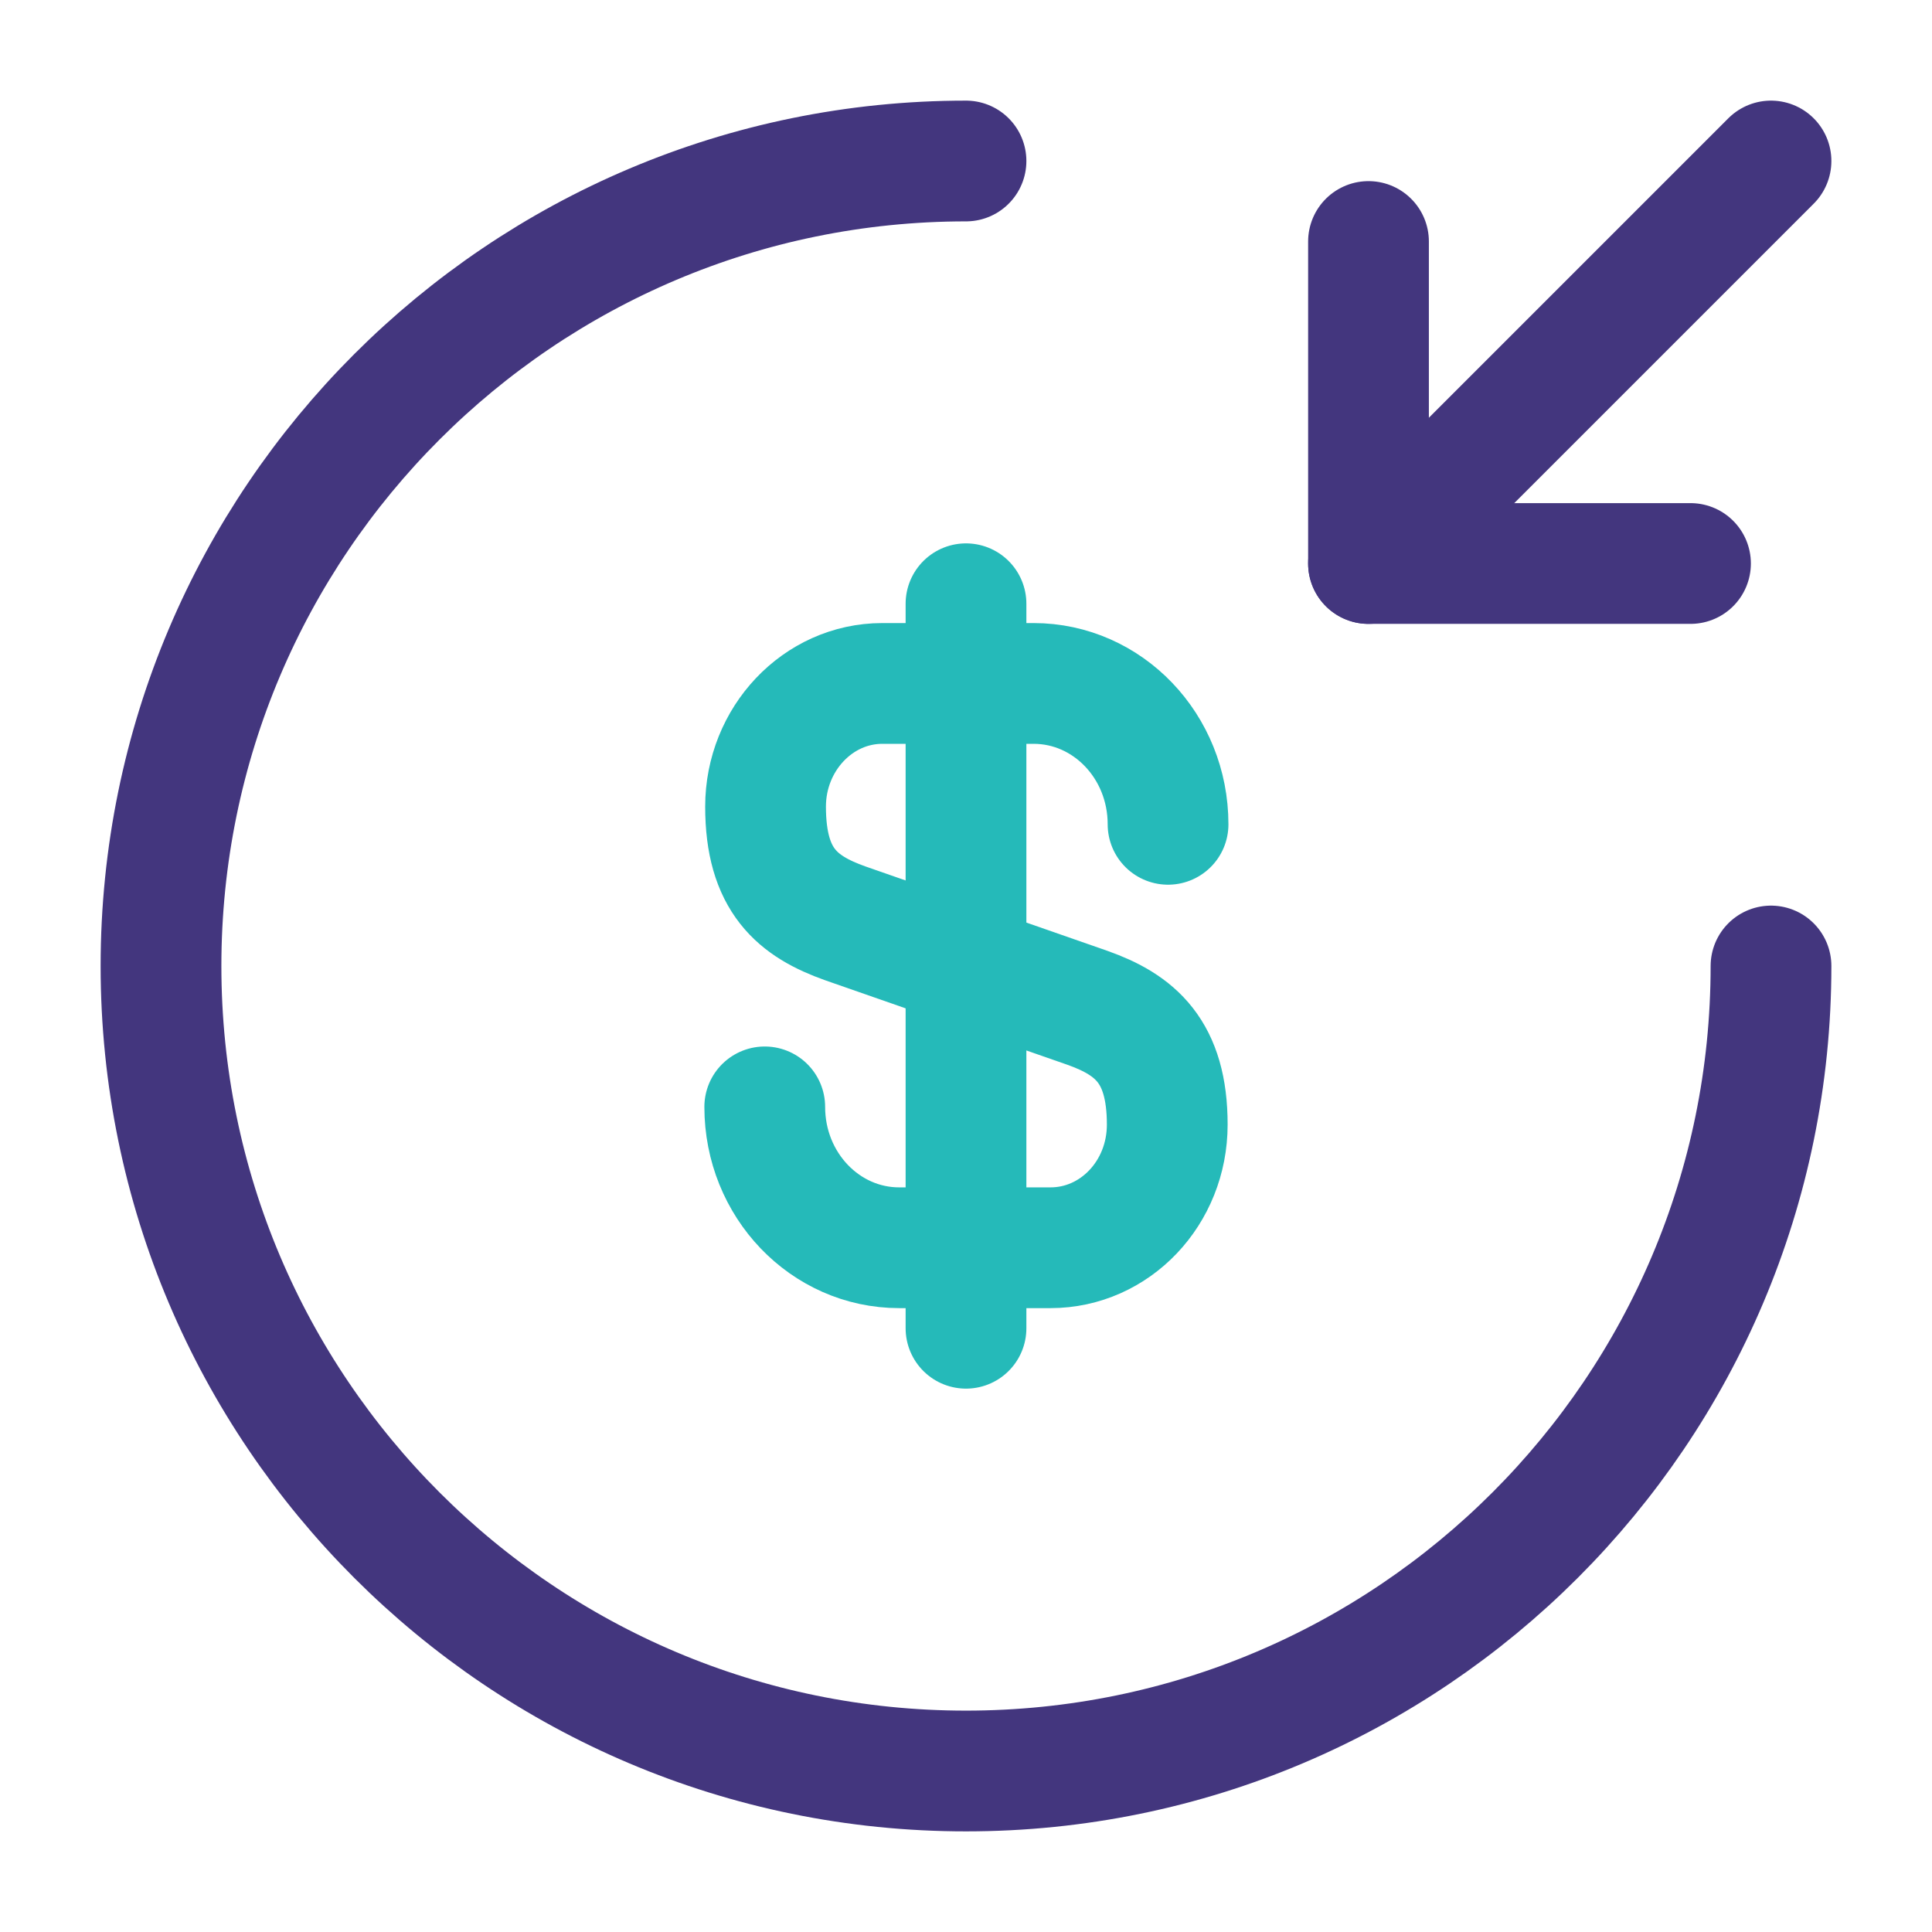<svg width="24" height="24" viewBox="0 0 24 24" fill="none" xmlns="http://www.w3.org/2000/svg">
<path d="M9.5 13.75C9.5 14.72 10.25 15.5 11.17 15.5H13.05C13.85 15.5 14.5 14.82 14.5 13.97C14.5 13.06 14.1 12.73 13.51 12.52L10.5 11.47C9.91 11.26 9.51 10.94 9.51 10.02C9.51 9.18 10.16 8.49 10.96 8.49H12.84C13.76 8.49 14.51 9.27 14.51 10.24" stroke="#25BAB9" stroke-width="1.5" stroke-linecap="round" stroke-linejoin="round"/>
<path d="M12 7.5V16.5" stroke="#25BAB9" stroke-width="1.5" stroke-linecap="round" stroke-linejoin="round"/>
<path d="M22 12C22 17.52 17.52 22 12 22C6.48 22 2 17.52 2 12C2 6.48 6.48 2 12 2" stroke="#43367E" stroke-width="1.5" stroke-linecap="round" stroke-linejoin="round"/>
<path d="M17 3V7H21" stroke="#43367E" stroke-width="1.5" stroke-linecap="round" stroke-linejoin="round"/>
<path d="M22 2L17 7" stroke="#43367E" stroke-width="1.5" stroke-linecap="round" stroke-linejoin="round"/>
</svg>
